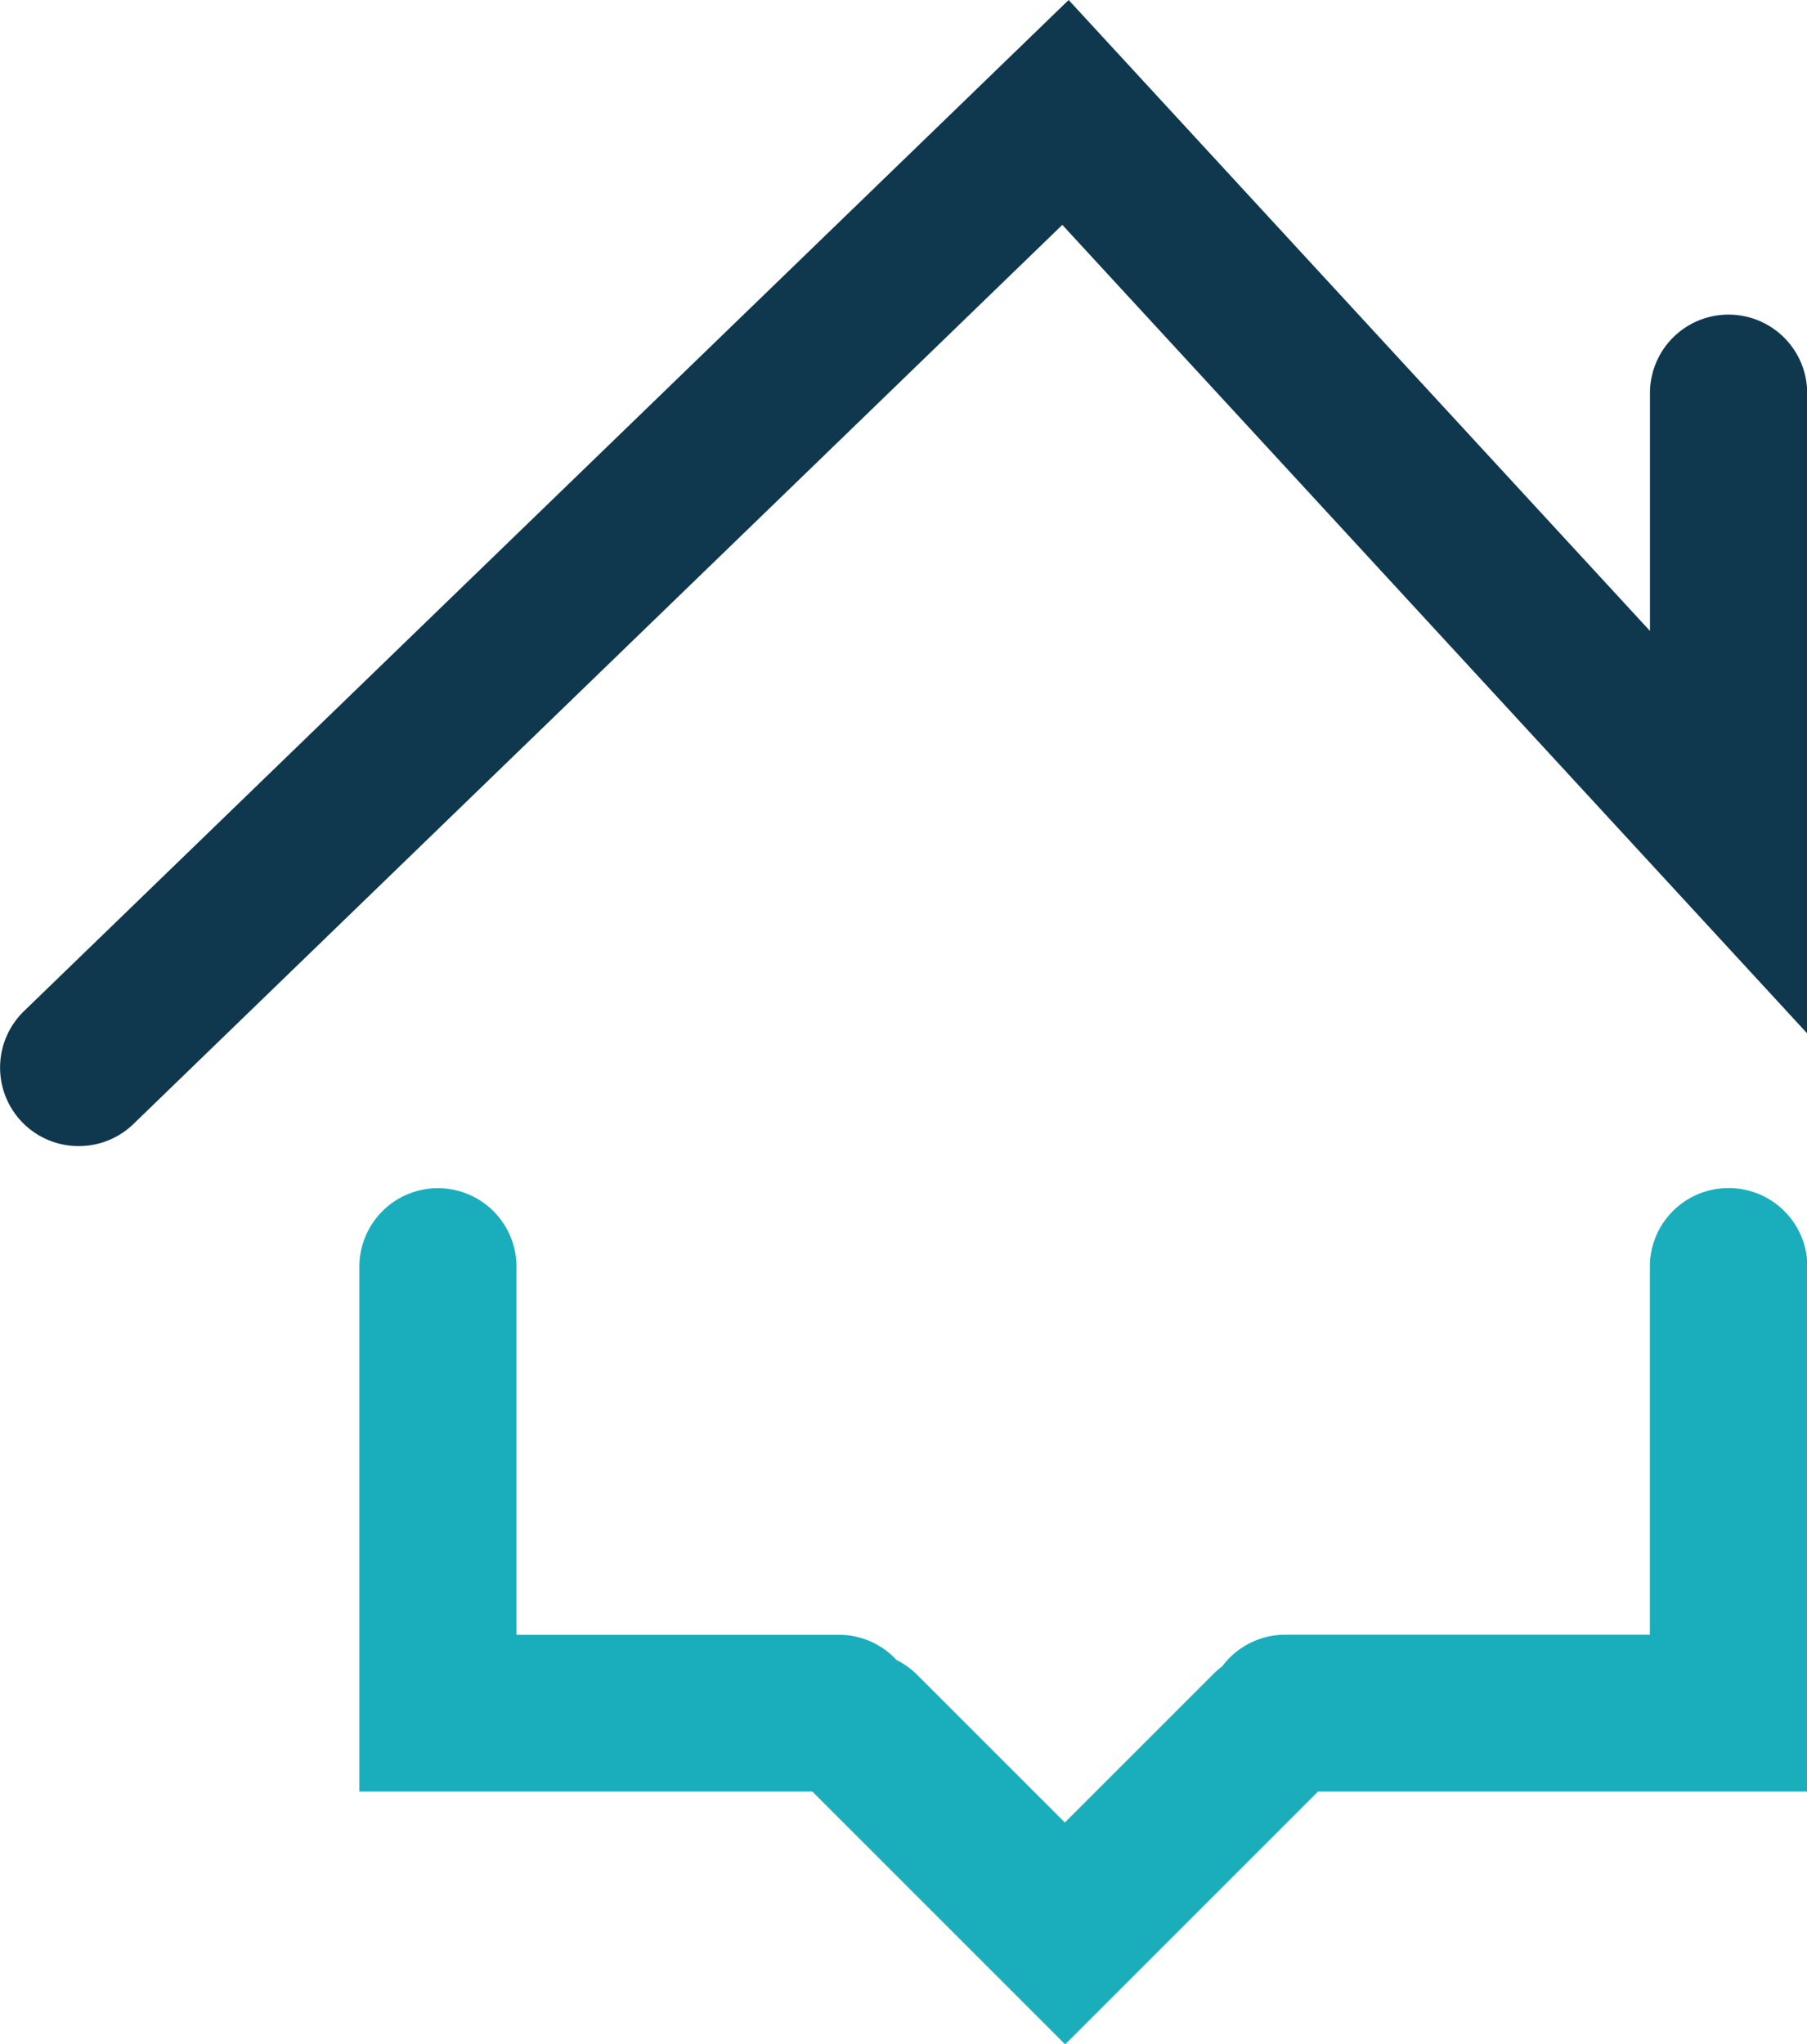<svg xmlns="http://www.w3.org/2000/svg" width="19.148" height="21.662" viewBox="0 0 19.148 21.662"><g id="Group_42441" data-name="Group 42441" transform="translate(625.236 -518.217)"><path id="Path_160375" data-name="Path 160375" d="M-542.125 745.043a.832.832 0 00-.833.833v3.9h-3.865a.831.831 0 00-.666.335.827.827 0 00-.091.078l-1.577 1.577-1.566-1.566a.833.833 0 00-.218-.156.829.829 0 00-.61-.267h-3.417v-3.9a.833.833 0 00-.833-.833.833.833 0 00-.832.833v5.561h4.8l2.679 2.679 2.679-2.679h5.186v-5.561a.833.833 0 00-.836-.834z" transform="translate(-64.795 -214.236)" fill="#1aaebd"/><path id="Path_160376" data-name="Path 160376" d="M-606.92 521.551a.832.832 0 00-.832.832v2.52l-6.16-6.686-11.07 10.715a.833.833 0 00-.019 1.177.83.83 0 00.6.253.83.83 0 00.579-.234l9.843-9.528 7.893 8.568v-6.785a.833.833 0 00-.834-.832z" fill="#0f384f"/></g></svg>